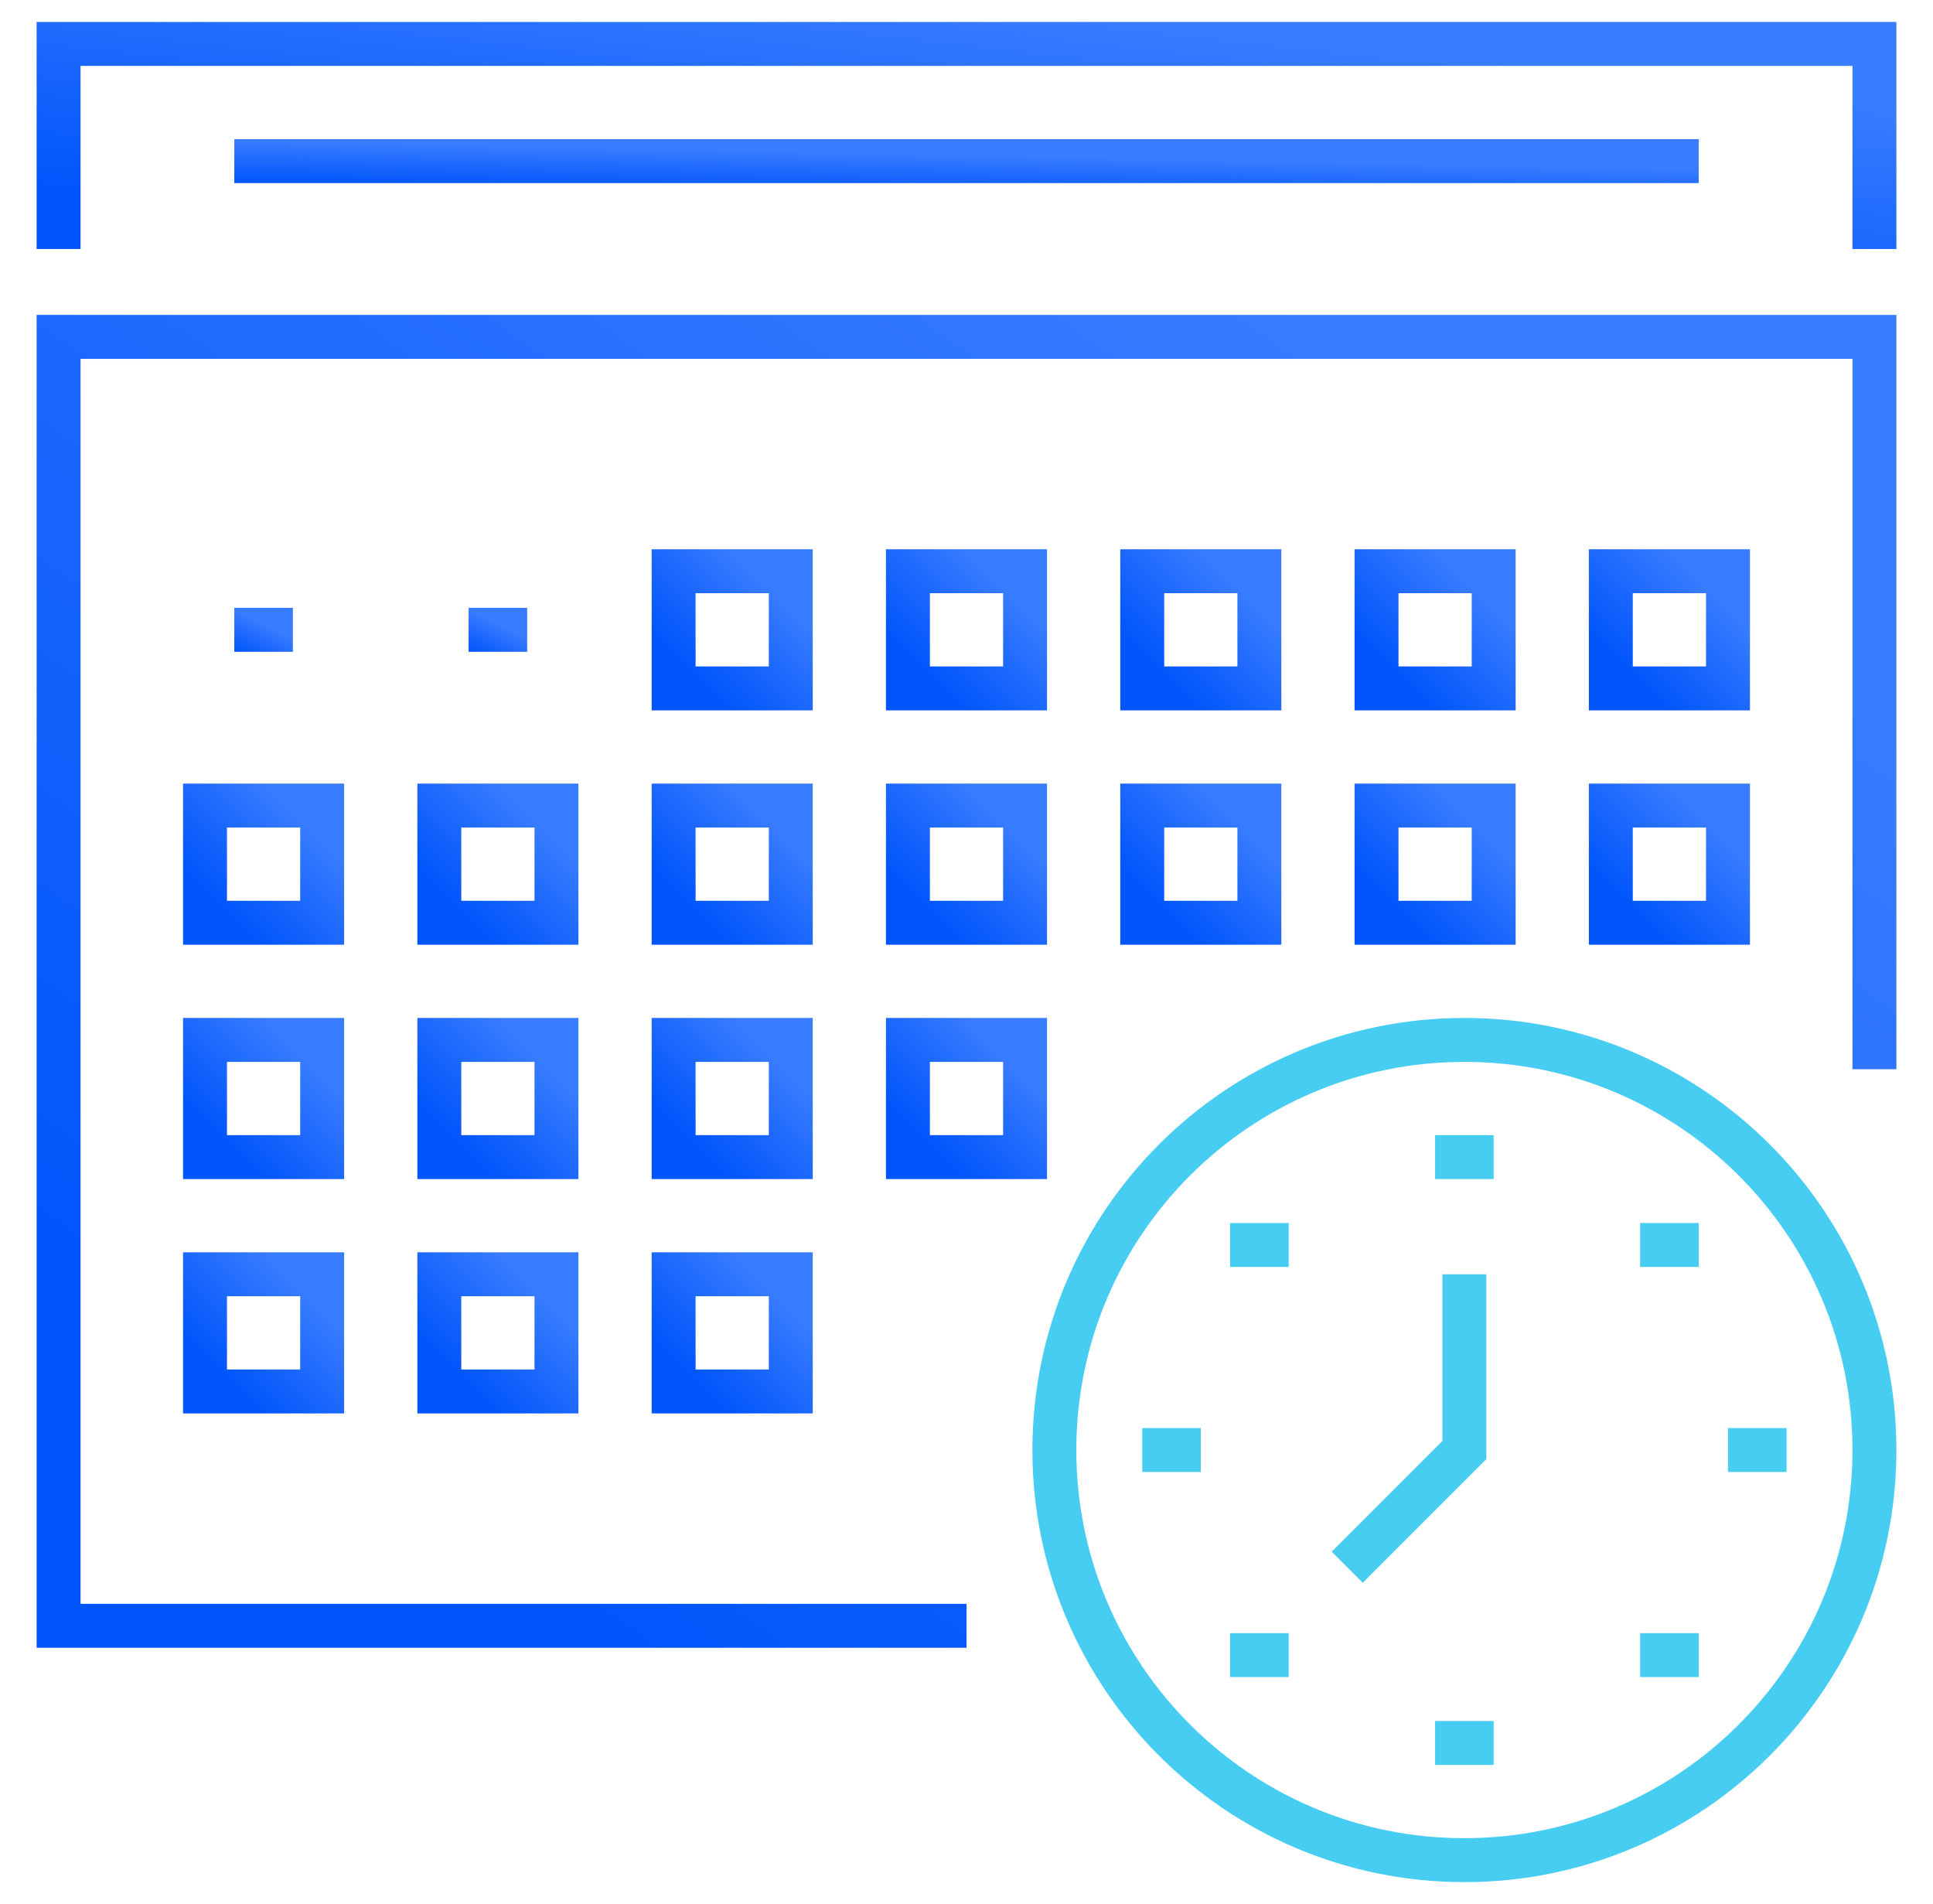 <svg width="66" height="65" viewBox="0 0 66 65" fill="none" xmlns="http://www.w3.org/2000/svg">
<path d="M33 55.5H2V11.5H64V36.5" stroke="url(#paint0_linear)" stroke-width="1.5" stroke-miterlimit="10"/>
<path d="M27 19.5H23V23.5H27V19.5Z" stroke="url(#paint1_linear)" stroke-width="1.5" stroke-miterlimit="10"/>
<path d="M35 19.5H31V23.5H35V19.5Z" stroke="url(#paint2_linear)" stroke-width="1.5" stroke-miterlimit="10"/>
<path d="M43 19.5H39V23.5H43V19.5Z" stroke="url(#paint3_linear)" stroke-width="1.5" stroke-miterlimit="10"/>
<path d="M51 19.5H47V23.5H51V19.5Z" stroke="url(#paint4_linear)" stroke-width="1.5" stroke-miterlimit="10"/>
<path d="M59 19.5H55V23.5H59V19.5Z" stroke="url(#paint5_linear)" stroke-width="1.5" stroke-miterlimit="10"/>
<path d="M27 27.5H23V31.5H27V27.5Z" stroke="url(#paint6_linear)" stroke-width="1.5" stroke-miterlimit="10"/>
<path d="M19 27.5H15V31.5H19V27.5Z" stroke="url(#paint7_linear)" stroke-width="1.5" stroke-miterlimit="10"/>
<path d="M11 27.5H7V31.5H11V27.5Z" stroke="url(#paint8_linear)" stroke-width="1.5" stroke-miterlimit="10"/>
<path d="M35 27.5H31V31.5H35V27.5Z" stroke="url(#paint9_linear)" stroke-width="1.5" stroke-miterlimit="10"/>
<path d="M43 27.5H39V31.5H43V27.5Z" stroke="url(#paint10_linear)" stroke-width="1.5" stroke-miterlimit="10"/>
<path d="M51 27.5H47V31.5H51V27.5Z" stroke="url(#paint11_linear)" stroke-width="1.5" stroke-miterlimit="10"/>
<path d="M59 27.5H55V31.5H59V27.5Z" stroke="url(#paint12_linear)" stroke-width="1.5" stroke-miterlimit="10"/>
<path d="M27 35.5H23V39.5H27V35.5Z" stroke="url(#paint13_linear)" stroke-width="1.5" stroke-miterlimit="10"/>
<path d="M19 35.5H15V39.5H19V35.5Z" stroke="url(#paint14_linear)" stroke-width="1.5" stroke-miterlimit="10"/>
<path d="M11 35.5H7V39.5H11V35.5Z" stroke="url(#paint15_linear)" stroke-width="1.5" stroke-miterlimit="10"/>
<path d="M35 35.5H31V39.5H35V35.5Z" stroke="url(#paint16_linear)" stroke-width="1.5" stroke-miterlimit="10"/>
<path d="M27 43.5H23V47.5H27V43.5Z" stroke="url(#paint17_linear)" stroke-width="1.5" stroke-miterlimit="10"/>
<path d="M19 43.5H15V47.5H19V43.5Z" stroke="url(#paint18_linear)" stroke-width="1.5" stroke-miterlimit="10"/>
<path d="M11 43.5H7V47.5H11V43.5Z" stroke="url(#paint19_linear)" stroke-width="1.5" stroke-miterlimit="10"/>
<path d="M2 8.5V1.5H64V8.5" stroke="url(#paint20_linear)" stroke-width="1.5" stroke-miterlimit="10"/>
<path d="M8 5.5H58" stroke="url(#paint21_linear)" stroke-width="1.5" stroke-miterlimit="10"/>
<path d="M18 21.5H16" stroke="url(#paint22_linear)" stroke-width="1.5" stroke-miterlimit="10"/>
<path d="M10 21.5H8" stroke="url(#paint23_linear)" stroke-width="1.5" stroke-miterlimit="10"/>
<path d="M50 63.5C57.732 63.5 64 57.232 64 49.5C64 41.768 57.732 35.5 50 35.5C42.268 35.5 36 41.768 36 49.5C36 57.232 42.268 63.5 50 63.5Z" stroke="#47CDF1" stroke-width="1.5" stroke-miterlimit="10"/>
<path d="M61 49.5H59" stroke="#47CDF1" stroke-width="1.5" stroke-miterlimit="10"/>
<path d="M51 59.5H49" stroke="#47CDF1" stroke-width="1.5" stroke-miterlimit="10"/>
<path d="M51 39.5H49" stroke="#47CDF1" stroke-width="1.5" stroke-miterlimit="10"/>
<path d="M44 42.5H42" stroke="#47CDF1" stroke-width="1.5" stroke-miterlimit="10"/>
<path d="M58 42.5H56" stroke="#47CDF1" stroke-width="1.5" stroke-miterlimit="10"/>
<path d="M44 56.5H42" stroke="#47CDF1" stroke-width="1.5" stroke-miterlimit="10"/>
<path d="M58 56.5H56" stroke="#47CDF1" stroke-width="1.5" stroke-miterlimit="10"/>
<path d="M41 49.5H39" stroke="#47CDF1" stroke-width="1.5" stroke-miterlimit="10"/>
<path d="M50 43.5V49.5L46 53.5" stroke="#47CDF1" stroke-width="1.5" stroke-miterlimit="10"/>
<defs>
<linearGradient id="paint0_linear" x1="10.454" y1="48.5" x2="39.717" y2="7.267" gradientUnits="userSpaceOnUse">
<stop stop-color="#0155FB"/>
<stop offset="1" stop-color="#387CFF"/>
</linearGradient>
<linearGradient id="paint1_linear" x1="23.546" y1="22.864" x2="26.364" y2="20.046" gradientUnits="userSpaceOnUse">
<stop stop-color="#0155FB"/>
<stop offset="1" stop-color="#387CFF"/>
</linearGradient>
<linearGradient id="paint2_linear" x1="31.546" y1="22.864" x2="34.364" y2="20.046" gradientUnits="userSpaceOnUse">
<stop stop-color="#0155FB"/>
<stop offset="1" stop-color="#387CFF"/>
</linearGradient>
<linearGradient id="paint3_linear" x1="39.545" y1="22.864" x2="42.364" y2="20.046" gradientUnits="userSpaceOnUse">
<stop stop-color="#0155FB"/>
<stop offset="1" stop-color="#387CFF"/>
</linearGradient>
<linearGradient id="paint4_linear" x1="47.545" y1="22.864" x2="50.364" y2="20.046" gradientUnits="userSpaceOnUse">
<stop stop-color="#0155FB"/>
<stop offset="1" stop-color="#387CFF"/>
</linearGradient>
<linearGradient id="paint5_linear" x1="55.545" y1="22.864" x2="58.364" y2="20.046" gradientUnits="userSpaceOnUse">
<stop stop-color="#0155FB"/>
<stop offset="1" stop-color="#387CFF"/>
</linearGradient>
<linearGradient id="paint6_linear" x1="23.546" y1="30.864" x2="26.364" y2="28.046" gradientUnits="userSpaceOnUse">
<stop stop-color="#0155FB"/>
<stop offset="1" stop-color="#387CFF"/>
</linearGradient>
<linearGradient id="paint7_linear" x1="15.546" y1="30.864" x2="18.364" y2="28.046" gradientUnits="userSpaceOnUse">
<stop stop-color="#0155FB"/>
<stop offset="1" stop-color="#387CFF"/>
</linearGradient>
<linearGradient id="paint8_linear" x1="7.545" y1="30.864" x2="10.364" y2="28.046" gradientUnits="userSpaceOnUse">
<stop stop-color="#0155FB"/>
<stop offset="1" stop-color="#387CFF"/>
</linearGradient>
<linearGradient id="paint9_linear" x1="31.546" y1="30.864" x2="34.364" y2="28.046" gradientUnits="userSpaceOnUse">
<stop stop-color="#0155FB"/>
<stop offset="1" stop-color="#387CFF"/>
</linearGradient>
<linearGradient id="paint10_linear" x1="39.545" y1="30.864" x2="42.364" y2="28.046" gradientUnits="userSpaceOnUse">
<stop stop-color="#0155FB"/>
<stop offset="1" stop-color="#387CFF"/>
</linearGradient>
<linearGradient id="paint11_linear" x1="47.545" y1="30.864" x2="50.364" y2="28.046" gradientUnits="userSpaceOnUse">
<stop stop-color="#0155FB"/>
<stop offset="1" stop-color="#387CFF"/>
</linearGradient>
<linearGradient id="paint12_linear" x1="55.545" y1="30.864" x2="58.364" y2="28.046" gradientUnits="userSpaceOnUse">
<stop stop-color="#0155FB"/>
<stop offset="1" stop-color="#387CFF"/>
</linearGradient>
<linearGradient id="paint13_linear" x1="23.546" y1="38.864" x2="26.364" y2="36.045" gradientUnits="userSpaceOnUse">
<stop stop-color="#0155FB"/>
<stop offset="1" stop-color="#387CFF"/>
</linearGradient>
<linearGradient id="paint14_linear" x1="15.546" y1="38.864" x2="18.364" y2="36.045" gradientUnits="userSpaceOnUse">
<stop stop-color="#0155FB"/>
<stop offset="1" stop-color="#387CFF"/>
</linearGradient>
<linearGradient id="paint15_linear" x1="7.545" y1="38.864" x2="10.364" y2="36.045" gradientUnits="userSpaceOnUse">
<stop stop-color="#0155FB"/>
<stop offset="1" stop-color="#387CFF"/>
</linearGradient>
<linearGradient id="paint16_linear" x1="31.546" y1="38.864" x2="34.364" y2="36.045" gradientUnits="userSpaceOnUse">
<stop stop-color="#0155FB"/>
<stop offset="1" stop-color="#387CFF"/>
</linearGradient>
<linearGradient id="paint17_linear" x1="23.546" y1="46.864" x2="26.364" y2="44.045" gradientUnits="userSpaceOnUse">
<stop stop-color="#0155FB"/>
<stop offset="1" stop-color="#387CFF"/>
</linearGradient>
<linearGradient id="paint18_linear" x1="15.546" y1="46.864" x2="18.364" y2="44.045" gradientUnits="userSpaceOnUse">
<stop stop-color="#0155FB"/>
<stop offset="1" stop-color="#387CFF"/>
</linearGradient>
<linearGradient id="paint19_linear" x1="7.545" y1="46.864" x2="10.364" y2="44.045" gradientUnits="userSpaceOnUse">
<stop stop-color="#0155FB"/>
<stop offset="1" stop-color="#387CFF"/>
</linearGradient>
<linearGradient id="paint20_linear" x1="10.454" y1="7.386" x2="11.554" y2="-2.353" gradientUnits="userSpaceOnUse">
<stop stop-color="#0155FB"/>
<stop offset="1" stop-color="#387CFF"/>
</linearGradient>
<linearGradient id="paint21_linear" x1="14.818" y1="6.341" x2="14.846" y2="4.932" gradientUnits="userSpaceOnUse">
<stop stop-color="#0155FB"/>
<stop offset="1" stop-color="#387CFF"/>
</linearGradient>
<linearGradient id="paint22_linear" x1="16.273" y1="22.341" x2="16.836" y2="21.214" gradientUnits="userSpaceOnUse">
<stop stop-color="#0155FB"/>
<stop offset="1" stop-color="#387CFF"/>
</linearGradient>
<linearGradient id="paint23_linear" x1="8.273" y1="22.341" x2="8.836" y2="21.214" gradientUnits="userSpaceOnUse">
<stop stop-color="#0155FB"/>
<stop offset="1" stop-color="#387CFF"/>
</linearGradient>
</defs>
</svg>
